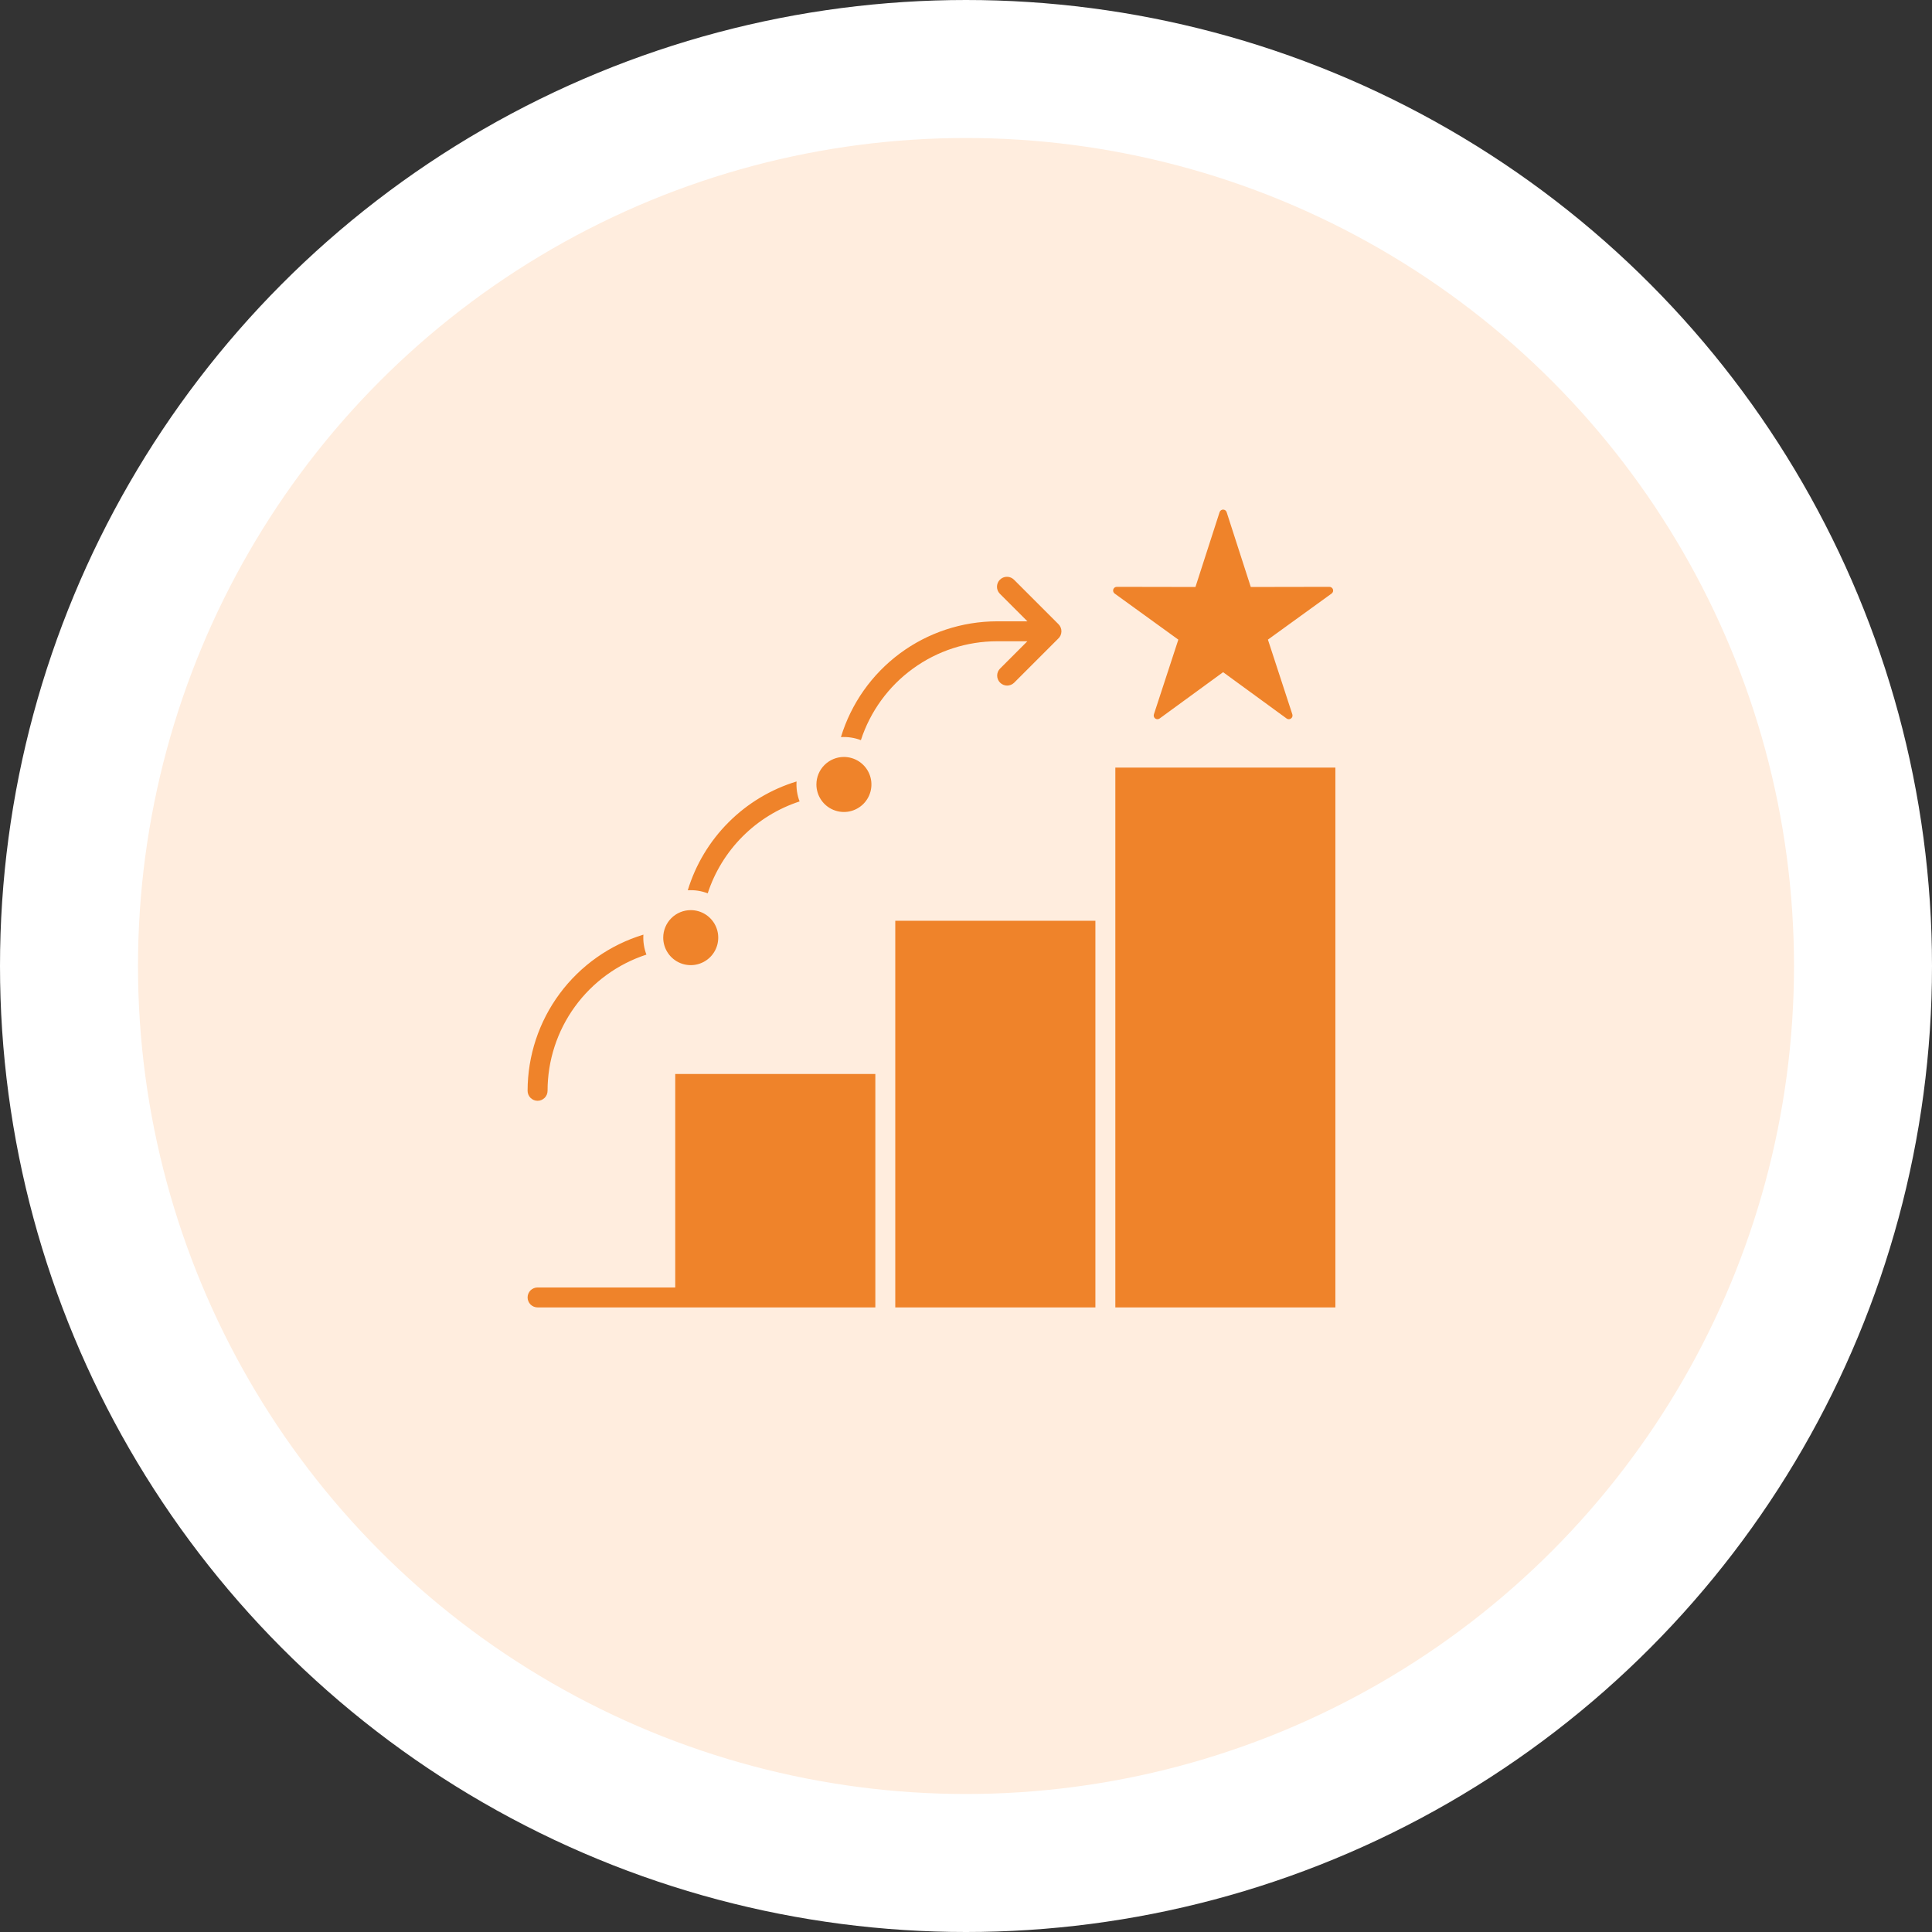 <?xml version="1.0" encoding="UTF-8"?><svg xmlns="http://www.w3.org/2000/svg" width="84" height="84" viewBox="0 0 84 84" fill="none"><rect x="0" y="0" width="84" height="84" fill="#333333" stroke="none"/><circle cx="42" cy="42" r="39" fill="#FFEDDE" stroke="white" stroke-width="6"></circle><path fill-rule="evenodd" clip-rule="evenodd" d="M48.493 33.374H58.06V56.844H48.493V33.374ZM29.358 56.844H38.058V46.694H29.358V55.977H23.373C23.258 55.977 23.148 56.022 23.066 56.103C22.985 56.185 22.939 56.295 22.939 56.41C22.939 56.525 22.985 56.635 23.066 56.717C23.148 56.798 23.258 56.844 23.373 56.844H29.358ZM36.692 32.911C36.929 32.911 37.16 32.982 37.357 33.113C37.553 33.245 37.707 33.431 37.797 33.65C37.888 33.868 37.911 34.109 37.865 34.341C37.819 34.573 37.705 34.786 37.538 34.953C37.371 35.12 37.157 35.234 36.925 35.281C36.694 35.327 36.453 35.303 36.234 35.212C36.016 35.122 35.829 34.969 35.698 34.772C35.566 34.575 35.496 34.344 35.496 34.107C35.496 33.79 35.622 33.486 35.846 33.262C36.071 33.038 36.375 32.911 36.692 32.911ZM30.032 39.571C30.269 39.571 30.5 39.641 30.697 39.773C30.893 39.904 31.047 40.091 31.137 40.309C31.228 40.528 31.251 40.769 31.205 41.001C31.159 41.233 31.045 41.446 30.878 41.613C30.71 41.78 30.497 41.894 30.265 41.94C30.034 41.986 29.793 41.962 29.575 41.872C29.356 41.781 29.169 41.628 29.038 41.431C28.907 41.235 28.836 41.004 28.836 40.767C28.836 40.45 28.962 40.146 29.187 39.921C29.411 39.697 29.715 39.571 30.032 39.571ZM43.352 27.881C42.037 27.882 40.757 28.297 39.693 29.07C38.629 29.842 37.837 30.931 37.43 32.18C37.153 32.075 36.858 32.03 36.562 32.048C37.005 30.592 37.903 29.317 39.126 28.41C40.348 27.504 41.83 27.015 43.352 27.014H44.67L43.479 25.823C43.438 25.783 43.405 25.735 43.382 25.683C43.359 25.63 43.347 25.573 43.347 25.515C43.346 25.458 43.357 25.401 43.379 25.347C43.401 25.294 43.433 25.245 43.474 25.205C43.514 25.164 43.563 25.132 43.616 25.11C43.669 25.088 43.727 25.077 43.784 25.078C43.842 25.078 43.899 25.09 43.952 25.113C44.004 25.136 44.052 25.169 44.092 25.21L46.022 27.14C46.064 27.182 46.097 27.232 46.119 27.288C46.141 27.343 46.151 27.402 46.149 27.461C46.147 27.521 46.133 27.579 46.108 27.633C46.082 27.687 46.046 27.735 46.002 27.774L44.09 29.686C44.008 29.765 43.898 29.808 43.785 29.808C43.671 29.806 43.562 29.761 43.482 29.68C43.402 29.6 43.356 29.491 43.355 29.378C43.354 29.264 43.398 29.154 43.477 29.073L44.668 27.881H43.352ZM34.765 34.845C33.832 35.15 32.984 35.67 32.29 36.365C31.596 37.059 31.075 37.907 30.77 38.84C30.494 38.734 30.198 38.689 29.903 38.708C30.243 37.592 30.852 36.577 31.677 35.752C32.502 34.926 33.517 34.317 34.633 33.977C34.615 34.273 34.659 34.569 34.765 34.845ZM28.105 41.505C26.856 41.912 25.767 42.704 24.995 43.768C24.223 44.831 23.807 46.112 23.807 47.426C23.807 47.541 23.761 47.652 23.68 47.733C23.598 47.814 23.488 47.86 23.373 47.86C23.258 47.86 23.148 47.814 23.066 47.733C22.985 47.652 22.939 47.541 22.939 47.426C22.94 45.905 23.429 44.423 24.335 43.201C25.242 41.978 26.517 41.079 27.974 40.637C27.955 40.932 28 41.228 28.105 41.505ZM47.626 56.844H38.925V40.034H47.626V56.844ZM53.332 22.267L54.382 25.521L57.801 25.515C57.835 25.515 57.868 25.526 57.896 25.546C57.923 25.566 57.944 25.594 57.955 25.626C57.965 25.658 57.965 25.693 57.955 25.726C57.944 25.758 57.923 25.786 57.896 25.806L55.127 27.81L56.189 31.06C56.199 31.093 56.199 31.127 56.189 31.16C56.178 31.192 56.158 31.22 56.13 31.24C56.103 31.26 56.07 31.27 56.036 31.271C56.002 31.271 55.969 31.26 55.941 31.24L53.179 29.225L50.417 31.24C50.389 31.26 50.356 31.27 50.322 31.27C50.288 31.27 50.255 31.26 50.228 31.24C50.2 31.22 50.18 31.192 50.169 31.159C50.159 31.127 50.159 31.092 50.169 31.06L51.232 27.81L48.462 25.806C48.434 25.786 48.414 25.758 48.404 25.725C48.393 25.693 48.393 25.658 48.404 25.626C48.414 25.593 48.435 25.565 48.462 25.545C48.489 25.525 48.523 25.515 48.557 25.515L51.976 25.521L53.026 22.267C53.037 22.235 53.057 22.207 53.085 22.187C53.112 22.167 53.145 22.156 53.179 22.156C53.213 22.156 53.246 22.167 53.274 22.187C53.301 22.207 53.322 22.235 53.332 22.267Z" fill="#EF832A"></path></svg>